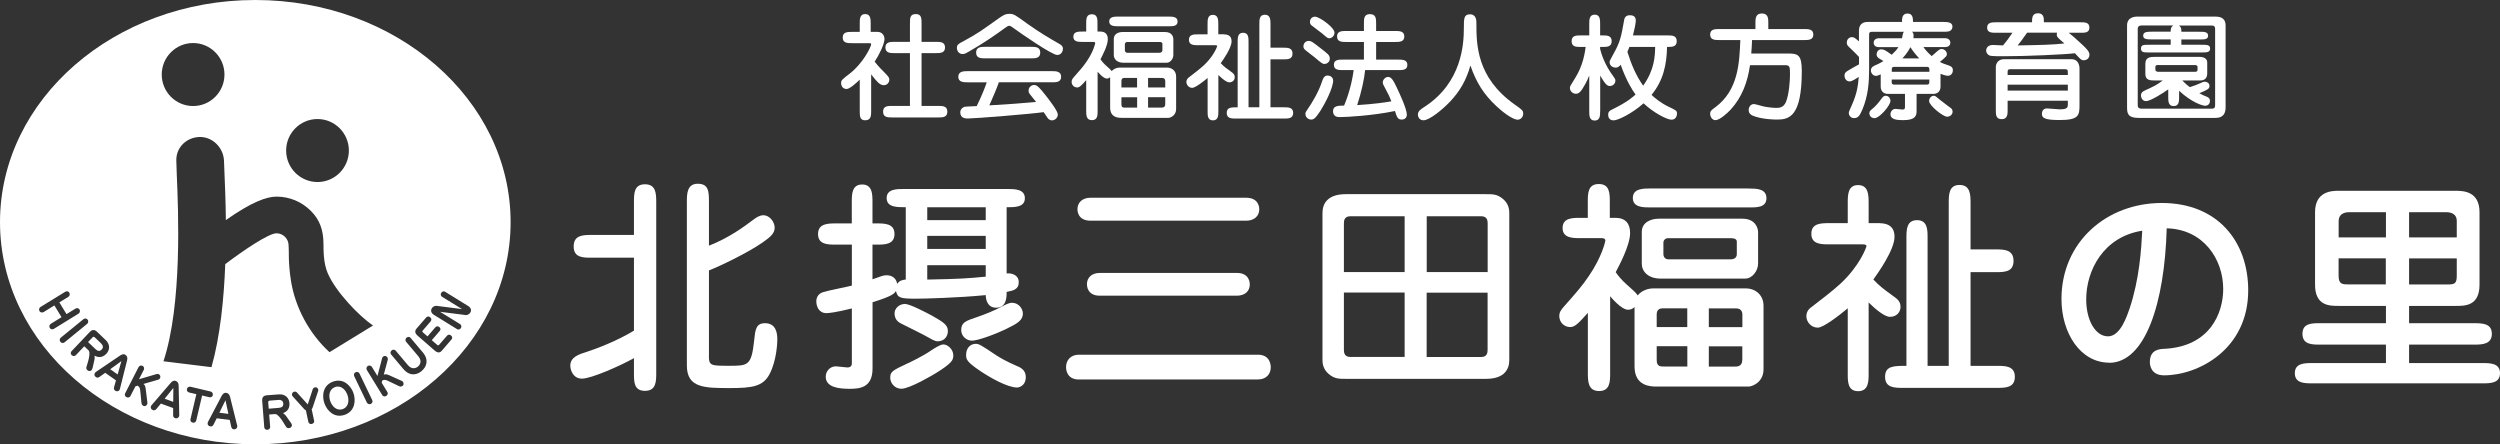 <?xml version="1.0" encoding="UTF-8"?><svg id="_レイヤー_2" xmlns="http://www.w3.org/2000/svg" viewBox="0 0 377 67"><rect x="0" y="0" width="377" height="67" fill="#333333" stroke="none"/><defs><style>.cls-1{fill:#fff;}</style></defs><g id="_レイヤー_2-2"><g><g><path class="cls-1" d="M129.65,12.01c-.52,.5-1.51,1.41-1.98,1.41-.52,0-.83-.4-.83-.89,0-.44,.14-.54,1.3-1.43,2.01-1.55,3.23-4.05,3.23-4.43,0-.12-.07-.16-.31-.16h-2.59c-.64,0-1.39,0-1.39-.85s.75-.85,1.39-.85h1.18v-1.3c0-.61,0-1.39,.82-1.39s.83,.78,.83,1.39v1.3h1.06c.57,0,1.02,.45,1.02,1.08,0,.71-.78,2.35-1.48,3.41,.12,.17,.59,.75,1.41,1.56,.66,.68,.8,.82,.8,1.16,0,.4-.31,.83-.83,.83-.62,0-1.04-.54-1.91-1.63v5.51c0,.66,0,1.41-.9,1.41-.82,0-.82-.64-.82-1.41v-4.73Zm7.57,3.96v-7.96h-2.31c-.64,0-1.39,0-1.39-.85s.75-.85,1.39-.85h2.31V3.51c0-.77,0-1.39,.9-1.39,.85,0,.85,.69,.85,1.39v2.8h2.15c.66,0,1.39,0,1.39,.85s-.73,.85-1.39,.85h-2.15v7.96h2.5c.66,0,1.39,0,1.39,.87s-.73,.87-1.39,.87h-6.91c-.68,0-1.39,0-1.39-.87s.71-.87,1.39-.87h2.66Z"/><path class="cls-1" d="M155.1,3.7c1.48,1.06,3.02,2,4.6,2.89,.3,.17,.59,.35,.59,.78,0,.12-.09,.92-.87,.92s-5.52-3.27-6.87-4.26c-.21-.14-.29-.14-.35-.14-.19,0-.31,.09-.61,.3-1.56,1.13-3.16,2.26-5.5,3.6-.52,.3-.66,.36-.94,.36-.56,0-.85-.5-.85-.92,0-.49,.21-.61,1.16-1.11,1.93-1.04,2.83-1.7,5.07-3.3,.68-.47,1.02-.73,1.67-.73,.69,0,.8,.09,2.9,1.62Zm-9.2,8.71c-.57,0-1.39,0-1.39-.83s.82-.85,1.39-.85h12.73c.57,0,1.39,0,1.39,.85s-.82,.83-1.39,.83h-8c-.43,1.18-.92,2.33-1.44,3.48,3.82-.24,4.24-.26,7.05-.52-.16-.19-.8-.99-.92-1.15-.17-.23-.21-.36-.21-.54,0-.59,.47-.87,.87-.87,.43,0,.9,.56,1.6,1.44,.62,.78,1.94,2.49,1.94,3.01,0,.59-.54,.89-.85,.89-.45,0-.66-.3-.73-.42-.09-.12-.47-.7-.56-.82-1.68,.26-10.38,.96-11.42,.96-.29,0-1.15,0-1.15-.92,0-.49,.36-.75,.61-.83,.19-.05,.36-.05,1.87-.12,.89-1.84,1.22-2.76,1.51-3.58h-2.9Zm9.58-5.35c.63,0,1.39,0,1.39,.87s-.76,.87-1.39,.87h-6.89c-.63,0-1.39,0-1.39-.87s.76-.87,1.39-.87h6.89Z"/><path class="cls-1" d="M167.41,11.64c-.16,.14-.31,.21-.5,.21-.54,0-1.32-.97-1.39-1.04v5.94c0,.61,0,1.37-.85,1.37s-.87-.73-.87-1.39v-4.64c-.76,.85-1.01,1.1-1.37,1.1-.45,0-.83-.36-.83-.85,0-.29,.14-.47,.33-.7,.94-1.06,1.42-1.6,1.96-2.4,1.01-1.48,1.27-2.66,1.27-2.73,0-.16-.16-.19-.3-.19h-1.63c-.59,0-1.37,0-1.37-.78s.76-.78,1.37-.78h.57v-1.22c0-.66,0-1.39,.85-1.39s.85,.73,.85,1.39v1.22h.43c.78,0,1.13,.45,1.13,1.16,0,.97-.89,2.59-1.11,3.02,.14,.21,.45,.61,.85,.96,.36,.31,.76,.68,.85,.83,.28-.35,.76-.54,1.2-.54h7.14c.76,0,1.37,.52,1.37,1.34v4.9c0,1.04-.92,1.34-1.13,1.34h-7.12c-.42,0-1.7,0-1.7-1.55v-4.59Zm8.8-9.14c.57,0,1.37,0,1.37,.75s-.82,.71-1.37,.71h-7.57c-.57,0-1.37,0-1.37-.73s.82-.73,1.37-.73h7.57Zm-.49,2.33c1.04,0,1.22,.78,1.22,1.03v2.45c0,.52-.43,1.15-.99,1.15h-6.55c-.95,0-1.44-.56-1.44-1.15v-2.45c0-.76,.73-1.03,1.3-1.03h6.46Zm-4.25,8.36v-1.44h-1.91c-.36,0-.45,.24-.45,.45v.99h2.36Zm-2.36,1.48v1.04c0,.52,.26,.52,.56,.52h1.81v-1.56h-2.36Zm.9-8.34c-.21,0-.38,.14-.38,.35v.9c0,.07,.05,.38,.38,.38h4.81c.23,0,.47-.1,.47-.4v-.97c0-.26-.36-.26-.47-.26h-4.81Zm5.71,6.86v-.97c0-.26-.14-.47-.49-.47h-2.1v1.44h2.59Zm-2.59,1.48v1.56h1.96c.19,0,.63,.03,.63-.54v-1.03h-2.59Z"/><path class="cls-1" d="M184.56,5.18c1.13,0,1.16,.76,1.16,1.06,0,.99-1.27,2.78-1.63,3.29,.45,.49,.85,.78,1.48,1.23,.36,.26,.63,.43,.63,.89,0,.37-.28,.77-.82,.77-.43,0-1.18-.64-1.65-1.11v5.47c0,.61,0,1.37-.82,1.37s-.8-.76-.8-1.37v-5.02c-.57,.49-1.87,1.49-2.31,1.49-.56,0-.89-.49-.89-.87,0-.43,.26-.63,.45-.77,.75-.57,1.54-1.18,2.19-1.77,1.46-1.36,2-2.78,2-2.9s-.23-.12-.3-.12h-2.57c-.62,0-1.39,0-1.39-.82s.76-.82,1.39-.82h1.42v-1.55c0-.63,0-1.39,.8-1.39s.82,.77,.82,1.37v1.56h.83Zm1.82,12.7c-.64,0-1.39,0-1.39-.85s.66-.85,1.65-.85V6.31c0-.61,0-1.37,.82-1.37s.82,.76,.82,1.37v9.87h1.63V3.63c0-.64,0-1.41,.83-1.41s.85,.76,.85,1.39v3.58h1.93c.68,0,1.39,.02,1.39,.89s-.71,.87-1.39,.87h-1.93v7.23h2.03c.64,0,1.39,0,1.39,.85s-.75,.85-1.39,.85h-7.24Z"/><path class="cls-1" d="M199.74,9.65c-.29,0-.42-.1-1.56-1.06-.21-.17-1.2-.9-1.37-1.08-.14-.1-.26-.31-.26-.52,0-.31,.23-.82,.8-.82,.38,0,.5,.1,1.72,1.04,1.25,.97,1.39,1.08,1.46,1.53,.07,.57-.42,.9-.78,.9Zm-.64,7.09c-.75,1.15-1.01,1.29-1.39,1.29s-.85-.31-.85-.85c0-.24,.03-.29,.36-.76,.59-.85,1.63-2.52,2.17-4.21,.09-.26,.26-.82,.8-.82,.76,0,.85,.64,.85,.73,0,1.18-1.27,3.58-1.94,4.62Zm2.14-11.82c0,.45-.36,.85-.78,.85-.24,0-.29-.03-1.09-.73-.24-.21-1.39-1.03-1.6-1.22-.17-.14-.23-.33-.23-.52,0-.61,.52-.82,.82-.78,.75,.09,2.88,1.65,2.88,2.4Zm1.28,5.65c-.61,0-1.37,0-1.37-.8s.76-.78,1.37-.78h3.16v-2.66h-2.66c-.64,0-1.39,0-1.39-.83s.75-.83,1.39-.83h2.66v-1.15c0-.68,0-1.39,.9-1.39s.94,.64,.94,1.39v1.15h2.86c.62,0,1.39,0,1.39,.83s-.76,.83-1.39,.83h-2.86v2.66h3.32c.63,0,1.39,0,1.39,.8s-.76,.78-1.39,.78h-4.98c-.12,1.27-.56,3.37-1.2,5.28,2.57-.16,4.2-.4,5.16-.57-.29-.73-.42-1.03-.76-1.63-.45-.83-.54-1.01-.54-1.2,0-.52,.47-.85,.8-.85,.43,0,.75,.38,1.3,1.58,.3,.61,1.53,3.22,1.53,4.1,0,.47-.3,.75-.78,.75-.61,0-.73-.4-1.01-1.29-3.37,.7-7.24,.92-8.42,.92-.92,0-.92-.8-.92-.87,0-.83,.69-.85,1.67-.87,.68-1.6,1.23-3.65,1.44-5.35h-1.6Z"/><path class="cls-1" d="M218.63,15.36c-1.11,1.18-3.09,2.78-3.96,2.78-.8,0-.85-.76-.85-.85,0-.54,.38-.78,1.06-1.22,5.56-3.65,5.87-9.38,5.87-11.83,0-1.46,0-2.08,.94-2.08s.95,.97,.95,1.25c0,3.28,0,8.25,5.76,12.34,1.16,.82,1.3,.9,1.3,1.41s-.42,.89-.83,.89c-.82,0-2.45-1.32-3.19-2.02-1.93-1.79-3.06-3.6-3.94-6.15-.64,2.21-1.53,3.81-3.11,5.49Z"/><path class="cls-1" d="M241.3,16.79c0,.61,0,1.39-.82,1.39s-.82-.78-.82-1.39v-5.4c-.14,.35-.36,.92-.95,1.88-.5,.82-.82,.87-1.08,.87-.4,0-.89-.35-.89-.89,0-.23,.09-.35,.78-1.46,1.2-1.89,1.48-3.84,1.6-4.71h-.73c-.68,0-1.39,0-1.39-.87s.71-.87,1.39-.87h1.27v-1.74c0-.61,0-1.39,.82-1.39s.82,.78,.82,1.39v1.74h.35c.66,0,1.39,0,1.39,.87s-.73,.87-1.39,.87h-.35v.31c.19,.73,.63,2.31,2.07,4.24,.19,.24,.23,.35,.23,.52,0,.49-.4,.82-.83,.82-.31,0-.62-.09-1.46-1.58v5.4Zm10.16-11.45c.68,0,1.39,0,1.39,.87s-.71,.87-1.46,.87c-.05,2.66-.56,5.06-2.34,7.23,.52,.49,1.39,1.22,2.59,1.79,1.13,.54,1.25,.59,1.25,1.06,0,.02-.02,.89-.82,.89-.73,0-2.76-1.09-4.22-2.47-1.81,1.6-3.89,2.57-4.51,2.57-.66,0-.83-.47-.83-.85,0-.42,.19-.61,.68-.83,2.24-1.1,3.07-1.86,3.45-2.22-.49-.64-1.41-2.14-2.24-4.48-.21,.23-.4,.43-.75,.43-.28,0-.92-.17-.92-.82,0-.19,.05-.28,.5-1.1,1.13-2,1.23-2.71,1.7-5.3,.07-.43,.36-.68,.83-.68,.31,0,.92,.03,.92,.8,0,.35-.21,1.41-.43,2.24h5.21Zm-5.75,1.74c-.16,.43-.21,.54-.3,.73,.57,1.84,1.28,3.56,2.38,5.11,1.74-2.45,1.77-4.48,1.81-5.84h-3.89Z"/><path class="cls-1" d="M264.72,4.38v-.96c0-.57,0-1.39,.97-1.39s.97,.8,.97,1.39v.96h5.4c.62,0,1.39,0,1.39,.83s-.76,.83-1.39,.83h-7.85c0,.29-.09,1.72-.12,2.03h5.54c1.51,0,2.08,.19,2.08,2.64,0,6.86-1.89,7.32-3.72,7.32-.16,0-1.89,0-3.23-.43-.5-.16-1.06-.33-1.06-1.01,0-.45,.31-.9,.78-.9,.21,0,1.2,.3,1.42,.35,.61,.14,1.51,.23,1.96,.23s1.09-.03,1.46-.89c.47-1.13,.61-3.27,.61-4.14,0-1.29-.05-1.41-.82-1.41h-5.21c-.36,2.54-1.2,4.8-2.88,6.66-.54,.59-1.7,1.63-2.33,1.63-.54,0-.8-.57-.8-.96,0-.42,.19-.56,.78-.99,3.47-2.57,3.63-6.67,3.77-10.13h-3.16c-.64,0-1.39,0-1.39-.83s.75-.83,1.39-.83h5.42Z"/><path class="cls-1" d="M286.82,5.77c.02-.09,.1-.56,.14-.66,.03-.16,.07-.23,.16-.31h-4.86c-.24,0-.4,.05-.4,.4v5.28c0,1.96-.14,3.96-1.02,6.06-.43,1.01-.69,1.27-1.28,1.27-.42,0-.76-.37-.76-.75,0-.17,.02-.26,.42-1.13,.87-1.93,.97-3.11,1.08-4.33-.24,.16-1.02,.68-1.35,.68-.68,0-.8-.66-.8-.87,0-.38,.17-.52,.4-.68,.23-.16,1.49-.87,1.79-1.03v-1.11c-.14-.16-.92-.96-1.22-1.23-.47-.43-.63-.57-.63-.94,0-.33,.23-.82,.78-.82,.35,0,.5,.16,1.06,.64v-1.63c0-.77,.42-1.3,1.28-1.3h5.21c0-.49,0-1.27,.83-1.27s.83,.78,.83,1.27h4.53c.59,0,1.42,0,1.42,.7,0,.31-.16,.56-.43,.68-.23,.1-.64,.1-.99,.1h-4.67c.17,.17,.28,.31,.21,.97h4.76c.45,0,.8,.24,.8,.68,0,.4-.3,.66-.8,.66h-3.26c.35,.49,.68,.85,1.25,1.36,.1-.09,.21-.17,.36-.31,.76-.68,.85-.76,1.15-.76,.43,0,.78,.42,.78,.73,0,.33-.1,.42-1.06,1.22,.38,.21,.59,.28,1.23,.49,.54,.17,.73,.36,.73,.78,0,.49-.35,.82-.73,.82s-.94-.23-1.13-.3v1.93c0,.66-.4,1.1-1.08,1.1h-2.53v2.5c0,.63,0,1.46-2.03,1.46-1.01,0-1.91-.12-1.91-.9,0-.4,.33-.8,.75-.8,.16,0,.92,.1,1.09,.1,.33,0,.35-.17,.35-.47v-1.89h-2.57c-.73,0-1.09-.49-1.09-1.1v-1.86c-.4,.21-.56,.24-.73,.24-.42,0-.75-.42-.75-.8,0-.54,.42-.69,.87-.89,.4-.16,.89-.47,1.01-.54-.09-.07-.54-.33-.64-.4-.16-.1-.38-.28-.38-.59,0-.33,.21-.78,.68-.78s.66,.16,1.6,.82c.42-.4,.71-.69,1.01-1.15h-2.95c-.78,0-.78-.61-.78-.66,0-.4,.3-.68,.78-.68h3.52Zm-4.41,10.6c.52-.45,.94-.97,1.28-1.44,.24-.33,.4-.49,.68-.49,.45,0,.71,.42,.71,.76,0,.73-1.68,2.62-2.38,2.62-.54,0-.8-.37-.8-.78,0-.24,.16-.38,.5-.68Zm8.54-5.54v-.4c0-.21-.1-.35-.36-.35h-4.95c-.28,0-.36,.14-.36,.35v.4h5.68Zm-5.68,1.16v.42c0,.21,.09,.35,.36,.35h4.95c.26,0,.36-.12,.36-.35v-.42h-5.68Zm4.15-3.18c-.12-.12-.83-.89-1.34-1.7-.17,.35-.47,.9-1.2,1.7h2.53Zm3.21,6.31c.42,.36,1.15,.85,1.58,1.2,.1,.07,.24,.23,.24,.52,0,.47-.42,.76-.83,.76-.61,0-2.71-1.69-2.71-2.36,0-.52,.4-.8,.71-.8,.21,0,.28,.07,1.01,.68Z"/><path class="cls-1" d="M313.74,3.36c.64,0,1.34,0,1.34,.8s-.71,.78-1.34,.78h-1.77c.24,.17,1.27,1.06,2.01,1.77,.61,.57,1.11,1.06,1.11,1.53,0,.77-.71,.85-.85,.85-.23,0-.36-.07-.56-.24-.14-.12-.68-.71-.78-.82-1.58,.19-7.31,.45-10.66,.45-2.01,0-2.19-.02-2.47-.28-.16-.16-.26-.38-.26-.57,0-.1,.05-.85,1.02-.85,.24,0,1.32,.07,1.53,.07,.54-.66,.9-1.13,1.42-1.91h-2.47c-.64,0-1.35,0-1.35-.78s.71-.8,1.35-.8h5.42c0-.61,0-1.36,.9-1.36s.89,.75,.89,1.36h5.5Zm-10.99,11.83v1.46c0,.52,0,1.32-.89,1.32s-.89-.69-.89-1.39v-6.45c0-.1,0-1.2,1.28-1.2h10.19c.87,0,1.15,.82,1.15,1.41v5.54c0,1.56-.16,2.22-3,2.22-2.19,0-2.67-.29-2.67-.92,0-.09,0-.83,.75-.83,.31,0,1.67,.14,1.94,.14,.87,0,1.22-.16,1.22-.64v-.66h-9.08Zm9.08-3.89v-.43c0-.43-.17-.43-.47-.43h-8.19c-.33,0-.42,.07-.42,.4v.47h9.08Zm0,2.36v-.89h-9.08v.89h9.08Zm-6.15-8.72c-.59,.87-1.16,1.6-1.42,1.91,3.16-.05,5.49-.1,7.05-.3-1.04-.89-1.15-.99-1.15-1.36,0-.12,.03-.19,.05-.26h-4.53Z"/><path class="cls-1" d="M334.04,2.5c.45,0,1.58,.02,1.58,1.34v12.36c0,1.58-1.16,1.58-1.58,1.58h-11.54c-1.58,0-1.74-.63-1.74-1.56V3.84c0-1.22,1.09-1.34,1.58-1.34h11.7Zm-6.7,4.24v-.8h-2.81c-.75,0-1.34,0-1.34-.57s.59-.59,1.34-.59h2.81c0-.45,.03-.69,.38-.94h-4.72c-.63,0-.63,.36-.63,.54V15.8c0,.26,0,.59,.63,.59h10.5c.5,0,.54-.21,.54-.61V4.35c0-.49-.35-.5-.54-.5h-4.91c.33,.24,.36,.49,.36,.94h2.69c.75,0,1.34,0,1.34,.59s-.59,.57-1.34,.57h-2.69v.8h2.99c.89,0,1.34,0,1.34,.57s-.43,.59-1.34,.59h-7.76c-.89,0-1.32,0-1.32-.59s.43-.57,1.32-.57h3.16Zm1.74,5.39c.31,.31,.64,.64,1.15,1.01,.56-.17,1.16-.4,1.61-.61,.28-.14,.45-.21,.66-.21,.33,0,.69,.24,.69,.63,0,.45-.26,.57-1.53,1.11,.42,.24,.73,.37,.94,.45,.33,.12,.66,.26,.66,.71,0,.4-.26,.73-.73,.73-.4,0-2.05-.52-3.92-2.26v.92c0,.63,0,1.39-.82,1.39s-.82-.76-.82-1.39v-1.13c-.73,.54-2.71,1.77-3.33,1.77s-.78-.59-.78-.85c0-.49,.35-.64,.64-.78,1.28-.59,1.67-.76,2.66-1.49h-1.3c-.52,0-1.34,0-1.34-.94v-1.6c0-.99,.83-1.01,1.34-1.01h6.86c.59,0,1.13,.24,1.13,.83v1.69c0,.16-.03,1.03-.99,1.03h-2.78Zm-3.49-2.33c-.36,0-.56,.02-.56,.33v.35c0,.26,.16,.35,.56,.35h5.4c.4,0,.4-.21,.4-.36v-.37c0-.29-.31-.29-.43-.29h-5.36Z"/><path class="cls-1" d="M95.6,38.86h-6.38c-1.32,0-2.71,0-2.71-1.7s1.39-1.73,2.71-1.73h6.38v-4.92c0-1.32,0-2.72,1.66-2.72s1.7,1.39,1.7,2.72v25.71c0,1.29,0,2.72-1.7,2.72s-1.66-1.43-1.66-2.72v-2.21c-2.14,1.19-6.45,3.09-7.84,3.09s-1.76-1.39-1.76-1.94c0-1.32,1.29-1.73,2.51-2.11,1.56-.51,4.58-1.66,7.09-3.19v-11.01Zm11.3,14.81c0,1.49,.31,1.49,3.09,1.49s3.33,0,3.73-3.77c.17-1.66,.27-2.65,1.63-2.65,1.66,0,1.87,1.43,1.87,2.48,0,.44-.1,3.19-1.19,5.23-.98,1.83-2.61,2.07-5.9,2.07-3.9,0-6.55,0-6.55-3.4V30.43c0-1.12,0-2.72,1.63-2.72s1.7,1.12,1.7,2.72v6.62c3.02-1.19,5.19-2.79,6.68-3.91,.48-.37,.98-.68,1.53-.68,.95,0,1.7,1.02,1.7,1.87s-.61,1.39-1.83,2.24c-2.31,1.6-6.35,3.53-8.08,4.21v12.87Z"/><path class="cls-1" d="M128.45,36.89h-2.38c-1.22,0-2.71,0-2.71-1.6s1.53-1.6,2.71-1.6h2.38v-3.19c0-1.19,0-2.68,1.56-2.68s1.56,1.49,1.56,2.68v3.19h.61c1.22,0,2.71,0,2.71,1.6s-1.49,1.6-2.71,1.6h-.61v5.23c1.49-.54,1.66-.61,2.14-.61,.58,0,1.39,.24,1.59,1.29,.34-.48,.71-.58,1.29-.65v-10.9c-1.39,0-2.88,0-2.88-1.39s1.59-1.36,2.65-1.36h15.54c1.09,0,2.65,0,2.65,1.39s-1.56,1.36-2.75,1.36v9.99c.71-.1,1.83,.2,1.83,1.32s-.88,1.26-1.83,1.46c0,.78,0,2.38-1.59,2.38-1.32,0-1.56-1.26-1.56-1.9-4.11,.41-9.4,.54-10.42,.54-2.38,0-2.88-.07-3.12-1.16-.24,.37-.47,.75-3.53,1.7v9.99c0,2.92-1.97,3.06-3.46,3.06s-3.6-.17-3.6-1.83c0-.81,.64-1.56,1.53-1.56,.27,0,1.46,.17,1.7,.17,.17,0,.71,0,.71-.61v-8.29c-2.44,.61-3.5,.71-3.83,.71-1.19,0-1.53-1.09-1.53-1.77s.37-1.19,1.02-1.39c.68-.24,3.73-.82,4.34-.99v-6.18Zm8.52,17.87c.34-.17,2.14-1.02,3.43-1.9,.51-.34,1.39-.92,1.87-.92,.61,0,1.49,.71,1.49,1.66,0,.68-.17,1.15-2.65,2.68-.27,.17-3.9,2.34-5.16,2.34-1.15,0-1.7-.98-1.7-1.63,0-.95,.27-1.09,2.71-2.24Zm-.54-8.93c.78,0,3.22,1.29,4.17,1.8,1.73,.99,2.34,1.39,2.34,2.31,0,.71-.47,1.53-1.56,1.53-.44,0-1.19-.47-1.43-.61-.61-.37-3.49-1.77-4.07-2.07-.68-.34-.98-.85-.98-1.56s.71-1.39,1.53-1.39Zm12.22-14.57h-8.82v1.94h8.82v-1.94Zm0,4.31h-8.82v1.97h8.82v-1.97Zm0,4.42h-8.82v2.17c5.09-.1,5.97-.17,8.82-.44v-1.73Zm-3.7,9.78c0-1.15,.71-1.39,2.34-1.94,1.22-.41,2.65-.99,3.7-1.56,1.15-.61,1.39-.61,1.63-.61,.98,0,1.63,.88,1.63,1.63,0,.99-.81,1.49-2.44,2.28-1.8,.88-4.38,1.8-5.23,1.8s-1.63-.68-1.63-1.6Zm2.88,6.18c-2.07-1.39-2.14-1.77-2.14-2.44,0-1.16,.78-1.66,1.43-1.66,.51,0,.75,.14,3.12,1.73,.58,.37,1.43,.88,2.92,1.53,.68,.27,1.53,.65,1.53,1.73,0,1.46-1.19,1.6-1.29,1.6-1.49,0-4.07-1.49-5.56-2.48Z"/><path class="cls-1" d="M162.69,57.23c-1.93,0-1.93-1.7-1.93-1.87,0-1.05,.71-1.87,1.93-1.87h27.01c1.93,0,1.93,1.73,1.93,1.9,0,1.05-.71,1.83-1.93,1.83h-27.01Zm1.76-23.95c-1.97,0-1.97-1.56-1.97-1.73,0-1.02,.75-1.73,1.97-1.73h23.48c1.97,0,1.97,1.6,1.97,1.73,0,1.02-.75,1.73-1.97,1.73h-23.48Zm1.39,11.31c-1.93,0-1.93-1.56-1.93-1.73,0-1.02,.75-1.7,1.93-1.7h20.7c1.93,0,1.93,1.6,1.93,1.73,0,1.02-.75,1.7-1.93,1.7h-20.7Z"/><path class="cls-1" d="M224.1,29.28c1.05,0,1.7,0,2.58,.75,.51,.44,.92,1.09,.92,2.07v22.21c0,1.26-.64,2.82-3.5,2.82h-21.17c-1.05,0-1.7,0-2.58-.75-.54-.48-.92-1.12-.92-2.07v-22.21c0-1.46,.85-2.82,3.5-2.82h21.17Zm-12.28,11.75v-8.42h-8.18c-.95,0-.98,.71-.98,1.12v7.3h9.16Zm-9.16,3.09v8.59c0,.41,.03,1.12,.98,1.12h8.18v-9.72h-9.16Zm21.68-3.09v-7.3c0-.41-.03-1.12-.98-1.12h-8.21v8.42h9.2Zm-9.2,3.09v9.72h8.21c.95,0,.98-.71,.98-1.12v-8.59h-9.2Z"/><path class="cls-1" d="M246.5,46.3c-.3,.27-.61,.41-.98,.41-1.05,0-2.58-1.9-2.71-2.04v11.62c0,1.19,0,2.68-1.66,2.68s-1.7-1.43-1.7-2.72v-9.07c-1.49,1.66-1.97,2.14-2.68,2.14-.88,0-1.63-.71-1.63-1.66,0-.58,.27-.92,.64-1.36,1.83-2.07,2.78-3.13,3.83-4.69,1.97-2.89,2.48-5.2,2.48-5.33,0-.3-.31-.37-.58-.37h-3.19c-1.15,0-2.68,0-2.68-1.53s1.49-1.53,2.68-1.53h1.12v-2.38c0-1.29,0-2.72,1.66-2.72s1.66,1.43,1.66,2.72v2.38h.85c1.53,0,2.21,.88,2.21,2.28,0,1.9-1.73,5.06-2.17,5.91,.27,.41,.88,1.19,1.66,1.87,.71,.61,1.49,1.32,1.66,1.63,.54-.68,1.49-1.05,2.34-1.05h13.95c1.49,0,2.68,1.02,2.68,2.61v9.58c0,2.04-1.8,2.61-2.21,2.61h-13.91c-.81,0-3.33,0-3.33-3.02v-8.97Zm17.2-17.87c1.12,0,2.68,0,2.68,1.46s-1.59,1.39-2.68,1.39h-14.79c-1.12,0-2.68,0-2.68-1.43s1.59-1.43,2.68-1.43h14.79Zm-.95,4.55c2.04,0,2.37,1.53,2.37,2v4.79c0,1.02-.85,2.24-1.93,2.24h-12.79c-1.87,0-2.82-1.09-2.82-2.24v-4.79c0-1.49,1.43-2,2.55-2h12.62Zm-8.31,16.34v-2.82h-3.73c-.71,0-.88,.48-.88,.88v1.94h4.61Zm-4.61,2.89v2.04c0,1.02,.51,1.02,1.09,1.02h3.53v-3.06h-4.61Zm1.76-16.3c-.41,0-.75,.27-.75,.68v1.77c0,.14,.1,.75,.75,.75h9.4c.44,0,.92-.2,.92-.78v-1.9c0-.51-.71-.51-.92-.51h-9.4Zm11.16,13.42v-1.9c0-.51-.27-.92-.95-.92h-4.11v2.82h5.06Zm-5.06,2.89v3.06h3.83c.37,0,1.22,.07,1.22-1.05v-2h-5.06Z"/><path class="cls-1" d="M283.42,33.66c2.21,0,2.27,1.49,2.27,2.07,0,1.94-2.48,5.43-3.19,6.42,.88,.95,1.66,1.53,2.88,2.41,.71,.51,1.22,.85,1.22,1.73,0,.71-.54,1.49-1.59,1.49-.85,0-2.31-1.26-3.22-2.17v10.7c0,1.19,0,2.68-1.59,2.68s-1.56-1.49-1.56-2.68v-9.82c-1.12,.95-3.66,2.92-4.51,2.92-1.09,0-1.73-.95-1.73-1.7,0-.85,.51-1.22,.88-1.49,1.46-1.12,3.02-2.31,4.28-3.46,2.85-2.65,3.9-5.43,3.9-5.67s-.44-.24-.58-.24h-5.02c-1.22,0-2.71,0-2.71-1.6s1.49-1.6,2.71-1.6h2.78v-3.02c0-1.22,0-2.72,1.56-2.72s1.59,1.49,1.59,2.68v3.06h1.63Zm3.56,24.83c-1.26,0-2.71,0-2.71-1.66s1.29-1.66,3.22-1.66v-19.29c0-1.19,0-2.68,1.6-2.68s1.59,1.49,1.59,2.68v19.29h3.19V30.64c0-1.26,0-2.75,1.63-2.75s1.66,1.49,1.66,2.72v7h3.77c1.32,0,2.71,.03,2.71,1.73s-1.39,1.7-2.71,1.7h-3.77v14.13h3.97c1.26,0,2.71,0,2.71,1.66s-1.46,1.66-2.71,1.66h-14.15Z"/><path class="cls-1" d="M318.06,54.69c-4.28,0-7.19-4.38-7.19-9.61,0-8.53,6.75-14.47,15.13-14.47s13.03,5.77,13.03,13.18c0,8.87-7.5,12.81-12.69,12.81-2.14,0-2.14-1.8-2.14-2,0-1.9,1.46-1.97,2.24-2,6.85-.37,8.82-5.4,8.82-9.03,0-4.45-2.95-9-8.52-9.14-.31,11.24-3.22,20.28-8.69,20.28Zm-3.46-9.54c0,3.16,1.39,5.57,3.29,5.57s2.88-3.16,3.26-4.21c1.46-4.38,1.76-8.86,1.9-11.72-5.87,.92-8.45,6.01-8.45,10.36Z"/><path class="cls-1" d="M363.29,48.74h9.77c1.22,0,2.71,0,2.71,1.6s-1.49,1.63-2.71,1.63h-9.77v2.78h11.03c1.19,0,2.68,0,2.68,1.53s-1.49,1.53-2.68,1.53h-25.58c-1.19,0-2.68,0-2.68-1.53s1.49-1.53,2.68-1.53h11.06v-2.78h-9.91c-1.22,0-2.68,0-2.68-1.63s1.46-1.6,2.68-1.6h9.91v-2.61h-7.13c-1.39,0-3.56,0-3.56-3.19v-10.94c0-3.19,2.58-3.23,3.56-3.23h17.68c1.22,0,3.56,.14,3.56,3.23v10.94c0,3.23-2.24,3.19-3.56,3.19h-7.06v2.61Zm-3.5-16.74h-5.56c-.75,0-1.56,.31-1.56,1.32v2.48h7.13v-3.8Zm0,6.96h-7.13v2.61c0,1.32,.58,1.32,1.56,1.32h5.56v-3.94Zm3.5-3.16h7.19v-2.48c0-1.19-1.09-1.32-1.56-1.32h-5.63v3.8Zm0,7.1h5.63c1.22,0,1.56-.07,1.56-1.32v-2.61h-7.19v3.94Z"/></g><g><polygon class="cls-1" points="26.12 60.6 26.14 58.5 24.83 60.13 26.12 60.6"/><path class="cls-1" d="M50.53,58.37c-.91,.32-1,1.33-.73,2.12,.26,.74,.94,1.53,1.88,1.2,.96-.34,.97-1.41,.72-2.12-.26-.73-.93-1.54-1.88-1.2Z"/><polygon class="cls-1" points="33.08 62.24 34.44 62.41 34 60.36 33.08 62.24"/><polygon class="cls-1" points="17.74 56.47 18.31 54.45 16.62 55.68 17.74 56.47"/><path class="cls-1" d="M38.5,0C17.23,0,0,15,0,33.5s17.23,33.5,38.5,33.5,38.5-15,38.5-33.5S59.76,0,38.5,0Zm9.38,17.95c2.61,0,4.73,2.13,4.73,4.75s-2.12,4.75-4.73,4.75-4.73-2.13-4.73-4.75,2.12-4.75,4.73-4.75ZM29.12,6.49c2.61,0,4.73,2.13,4.73,4.75s-2.12,4.75-4.73,4.75-4.73-2.13-4.73-4.75,2.12-4.75,4.73-4.75ZM8.12,49.59c-.2,.12-.48,.09-.61-.13-.13-.21-.07-.49,.15-.63l1.62-1-1.08-1.77-1.62,1c-.14,.09-.46,.12-.62-.14-.13-.21-.07-.49,.15-.63l3.73-2.29c.2-.13,.48-.09,.61,.13,.13,.21,.08,.5-.15,.64l-1.35,.83,1.08,1.77,1.35-.83c.2-.12,.48-.09,.61,.13,.13,.22,.06,.5-.15,.63l-3.73,2.3Zm.99,1.96c-.17-.2-.13-.49,.07-.64l3.39-2.77c.17-.14,.45-.17,.63,.05,.17,.21,.13,.49-.06,.65l-3.39,2.77c-.19,.16-.46,.16-.63-.05Zm4.83,3.97c-.02,.07-.05,.21-.14,.31-.12,.13-.4,.2-.62-.01-.16-.16-.21-.29-.14-.5l.24-.8c.13-.45,.36-1.42,.07-1.69l-.64-.61-1.27,1.34c-.19,.2-.45,.15-.62,0-.24-.23-.14-.48-.03-.6l2.74-2.89c.35-.37,.7-.42,1.1-.04l1.32,1.26c.66,.63,.65,1.47,.08,2.07-.76,.8-1.55,.39-1.78,.27,.07,.28,0,.56-.01,.64l-.29,1.27Zm4.09,3.29s-.28,.37-.68,.09c-.19-.14-.19-.35-.15-.51l.29-1.03-1.62-1.14-.87,.62c-.28,.2-.47,.07-.54,.02-.22-.15-.3-.4-.14-.63,.05-.07,.11-.12,.15-.15l3.66-2.48c.15-.09,.5-.3,.8-.08,.21,.15,.35,.39,.24,.81l-1.08,4.29s-.03,.12-.07,.18Zm4.15,2.18c-.11,.22-.37,.32-.55,.22-.18-.09-.28-.25-.29-.39l-.2-2c-.04-.45-.25-.57-.4-.66l-.32,.1-.75,1.46c-.13,.26-.41,.27-.6,.17-.27-.14-.29-.4-.2-.57l2.02-3.95c.12-.23,.39-.31,.61-.2,.26,.13,.26,.45,.18,.61l-.72,1.41,2.68-.79c.11-.03,.22-.02,.31,.03,.19,.1,.3,.36,.19,.58-.1,.2-.23,.23-.3,.25l-2.21,.64c.13,.11,.29,.22,.34,.74l.26,2.1c0,.08,0,.16-.05,.25Zm4.83,1.79s-.17,.43-.63,.27c-.22-.08-.27-.28-.27-.45v-1.07s-1.85-.67-1.85-.67l-.68,.82c-.22,.27-.44,.19-.52,.16-.25-.09-.39-.31-.3-.57,.03-.09,.07-.15,.11-.18l2.88-3.36c.11-.13,.4-.42,.75-.29,.24,.09,.44,.28,.44,.72l.09,4.43s0,.12-.02,.19Zm2.58,.64c-.06,.27-.32,.36-.53,.31-.33-.08-.37-.35-.34-.5l.89-3.79-1.08-.25c-.26-.06-.4-.28-.34-.54,.07-.29,.37-.37,.54-.33l3.03,.72c.26,.06,.38,.32,.33,.56-.07,.29-.36,.35-.53,.3l-1.08-.26-.89,3.78Zm5.65,1.32c-.23-.03-.33-.22-.37-.38l-.23-1.04-1.96-.24-.48,.95c-.15,.31-.38,.28-.47,.27-.27-.03-.45-.22-.42-.49,.01-.09,.04-.16,.06-.2l2.06-3.92c.08-.15,.3-.5,.67-.45,.25,.03,.49,.18,.59,.6l1.07,4.3s.03,.11,.02,.19c0,.04-.07,.46-.55,.4Zm8.35-.18c-.22,.02-.35-.04-.47-.23l-.44-.71c-.24-.39-.81-1.22-1.21-1.18l-.88,.07,.15,1.84c.02,.28-.19,.44-.42,.46-.33,.03-.45-.22-.47-.38l-.31-3.97c-.04-.51,.16-.81,.7-.85l1.82-.14c.9-.07,1.53,.49,1.59,1.32,.09,1.11-.74,1.42-.98,1.51,.25,.13,.42,.37,.47,.43l.75,1.06c.04,.06,.12,.18,.13,.31,.01,.17-.12,.43-.42,.45Zm4.4-5.63l-.8,2.39c-.08,.24-.08,.27-.19,.38l.37,1.74c.06,.28-.15,.45-.35,.49-.33,.07-.49-.16-.52-.31l-.37-1.74c-.15-.07-.16-.09-.33-.27l-1.69-1.87s-.06-.09-.07-.16c-.06-.28,.14-.48,.35-.52,.16-.04,.33,.06,.4,.14l1.62,1.79,.75-2.29c.04-.11,.14-.25,.32-.29,.14-.03,.27,0,.35,.07,.1,.08,.15,.19,.17,.3,0,.04,0,.12,0,.15Zm-4.11-16.58c-.46-2.9-.27-4.55-.36-5.33,0-.49-.19-.95-.54-1.3-.34-.35-.8-.54-1.29-.54-1.18,0-5.03,2.61-7.72,4.65-.2,5.2-.75,10.84-2.08,15.54l-7.24-.89c2.85-8.6,2.24-22.71,2.01-28.1l-.07-2.12c-.07-1.99,1.49-3.53,3.47-3.6,1.98-.07,3.65,1.61,3.72,3.6l.07,1.81c.07,1.69,.18,4.19,.21,7.12,3.89-2.74,6.16-3.54,7.64-3.54,1.96,0,3.8,.77,5.19,2.16,1.37,1.38,1.87,2.94,1.89,4.89,.01,1.22,0,2.96,.63,4.47,1.2,2.82,4.71,6.46,6.84,7.92l-6.56,4.02c-3.06-2.8-5.17-6.74-5.81-10.75Zm8.11,20.2c-1.58,.56-2.69-.64-3.07-1.73-.39-1.11-.26-2.72,1.32-3.28,1.57-.55,2.68,.64,3.06,1.73,.38,1.09,.26,2.72-1.31,3.28Zm3.94-1.64c-.24,.11-.5,.01-.61-.21l-1.9-3.96c-.09-.2-.06-.48,.19-.6,.24-.12,.51-.02,.61,.21l1.9,3.96c.11,.23,.05,.48-.2,.6Zm4.77-2.71c-.17,.11-.36,.11-.48,.05l-1.81-.86c-.41-.19-.62-.08-.77,0l-.08,.33,.85,1.39c.15,.25,.01,.49-.17,.6-.26,.16-.49,.04-.59-.12l-2.32-3.78c-.14-.22-.07-.5,.15-.63,.25-.15,.52,.01,.61,.16l.83,1.36,.71-2.71c.03-.11,.1-.2,.19-.25,.19-.11,.46-.07,.59,.14,.11,.19,.07,.32,.06,.39l-.6,2.23c.16-.06,.33-.13,.81,.08l1.93,.87c.07,.03,.14,.09,.18,.17,.13,.21,.08,.48-.1,.59Zm2.89-2.25c-.62,.53-1.74,.91-2.78-.32l-1.83-2.18c-.19-.22-.07-.48,.07-.6,.26-.22,.51-.09,.62,.03l1.83,2.17c.62,.74,1.26,.46,1.54,.22,.2-.17,.71-.76,.03-1.56l-1.83-2.17c-.18-.21-.1-.47,.07-.62,.24-.2,.48-.12,.6,.03l1.84,2.18c.94,1.11,.61,2.16-.16,2.81Zm4.47-4.73l-1.43,1.66c-.3,.35-.63,.36-1.06,0l-2.65-2.31c-.28-.24-.44-.63-.12-1l1.43-1.65c.09-.11,.34-.34,.66-.06,.27,.24,.13,.51,.03,.63l-1.2,1.39c-.08,.09-.02,.18,.05,.24l.7,.61,1.18-1.37c.19-.22,.45-.17,.61-.03,.3,.26,.1,.53,.05,.58l-1.2,1.39,.84,.73c.06,.05,.18,.07,.26-.02l1.17-1.35c.1-.12,.34-.33,.65-.05,.31,.27,.08,.57,.03,.63Zm2.09-3.72l-3.79-.48,3.01,1.85c.13,.08,.31,.31,.13,.6-.11,.17-.34,.31-.58,.16l-3.52-2.17c-.15-.09-.59-.47-.28-.97,.19-.32,.54-.4,.77-.36l3.79,.48-3.01-1.85c-.13-.08-.31-.31-.13-.6,.11-.17,.34-.31,.58-.16l3.52,2.17c.15,.09,.59,.47,.28,.97-.2,.32-.54,.4-.77,.37Z"/><path class="cls-1" d="M15.34,52.7c.31-.32,.17-.66-.11-.93l-.89-.85c-.16-.15-.24-.2-.4-.03l-.66,.69,1.08,1.03c.31,.3,.63,.46,.98,.09Z"/><path class="cls-1" d="M41.97,60.31l-1.23,.1c-.22,.02-.3,.05-.29,.27l.07,.95,1.48-.12c.43-.04,.76-.17,.72-.67-.04-.44-.38-.56-.76-.54Z"/></g></g></g></svg>